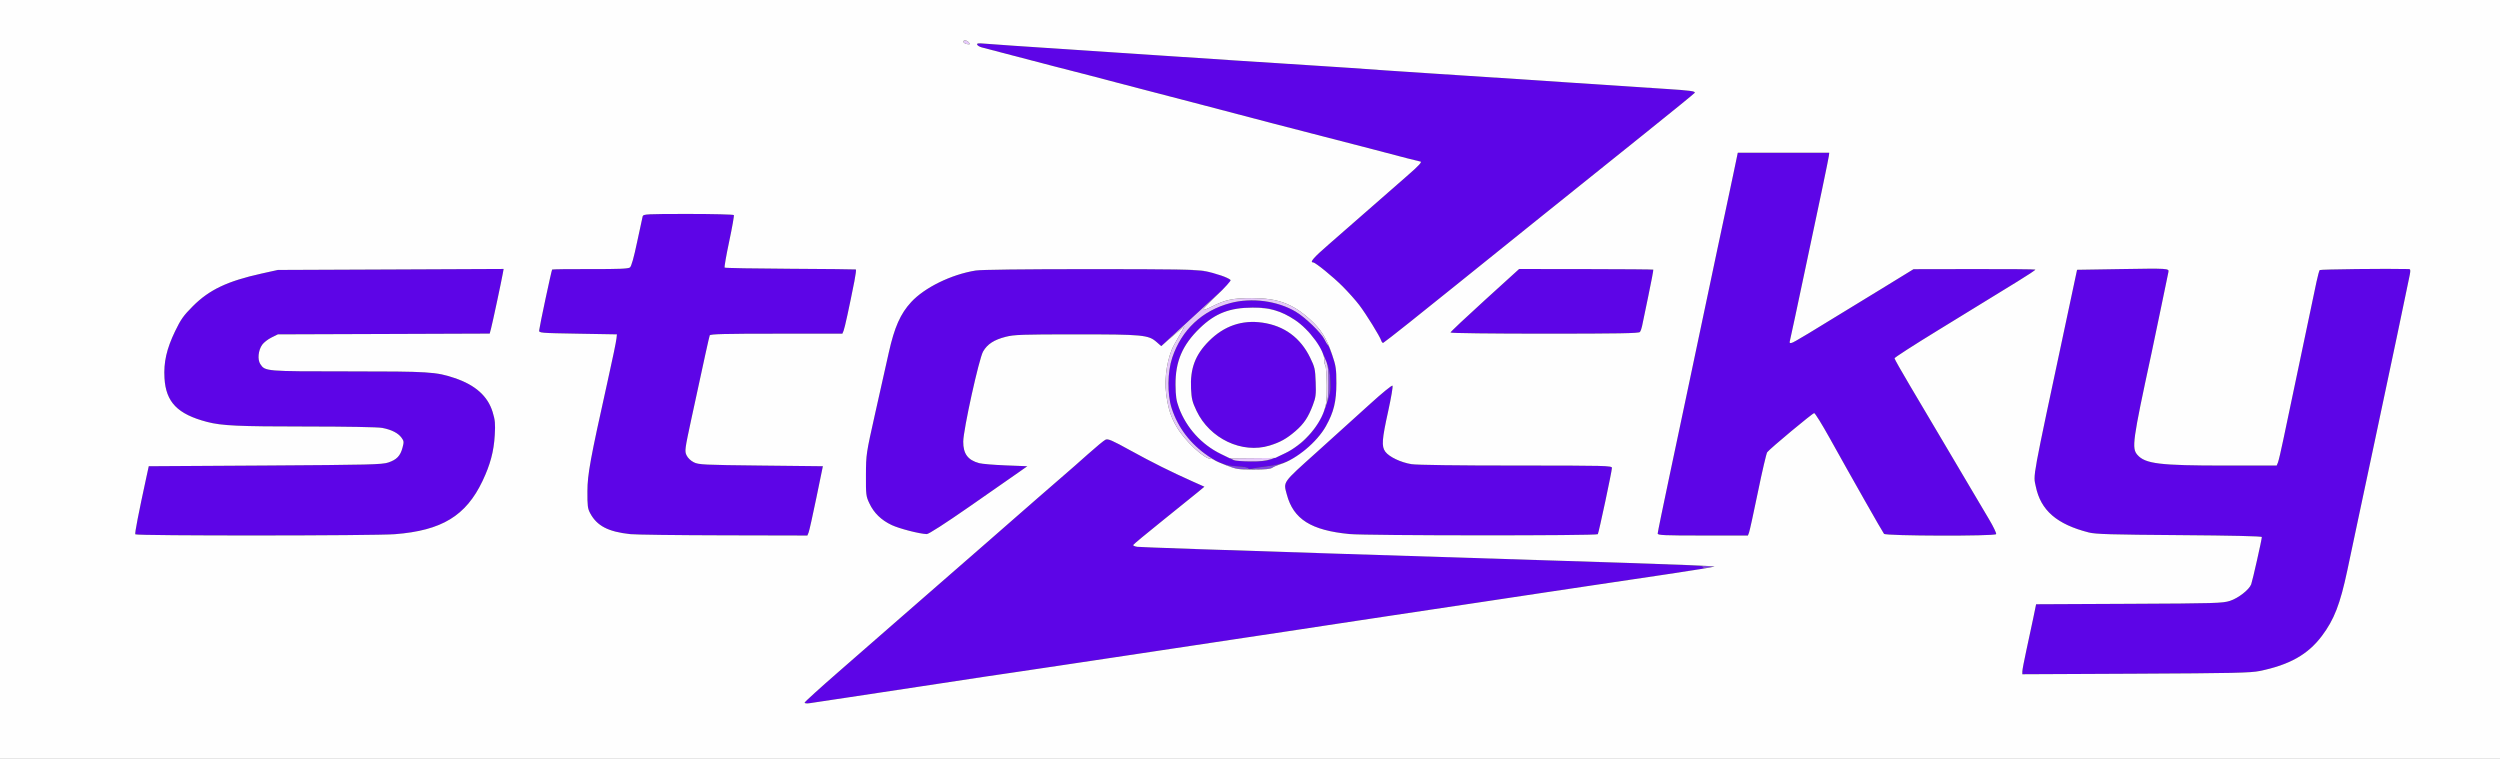 <svg xmlns="http://www.w3.org/2000/svg" width="1858" height="564" viewBox="0 0 1858 564">
<rect x="0" y="0" width="1858" height="564" fill="#333333" stroke="none"/>
<g>
<path d="M 1679.44 498.67 C1672.57,500.08 1660.14,500.35 1587.25,500.70 L 1503.00 501.10 L 1503.00 499.04 C1503.00,497.91 1504.31,491.03 1505.90,483.74 C1507.50,476.46 1509.81,465.68 1511.03,459.79 L 1513.24 449.08 L 1582.37 448.75 C1646.55,448.46 1651.91,448.30 1657.28,446.57 C1663.53,444.55 1671.55,438.31 1673.09,434.26 C1674.05,431.75 1681.00,400.86 1681.00,399.13 C1681.00,398.50 1658.79,397.99 1619.75,397.71 C1569.19,397.35 1557.45,397.01 1552.50,395.75 C1528.61,389.67 1516.68,379.35 1513.00,361.54 C1512.77,360.44 1512.55,359.57 1512.39,358.70 C1511.24,352.68 1512.62,346.17 1531.50,257.67 C1532.75,251.82 1534.07,245.60 1535.48,239.00 L 1543.68 200.50 L 1574.59 200.00 C1612.02,199.39 1612.16,199.40 1611.53,202.31 C1611.27,203.52 1608.78,215.52 1606.00,229.00 C1603.22,242.48 1600.07,257.55 1599.00,262.50 C1584.88,327.90 1584.16,333.15 1588.56,338.11 C1594.43,344.72 1605.01,346.00 1653.75,346.00 L 1692.04 346.00 L 1692.97 343.75 C1693.48,342.51 1695.29,334.75 1697.01,326.50 C1700.43,310.01 1718.89,222.25 1721.61,209.50 C1722.55,205.10 1723.63,201.14 1724.01,200.71 C1724.51,200.12 1774.90,199.55 1790.12,199.96 C1791.48,199.99 1791.61,200.68 1790.94,204.25 C1789.90,209.82 1775.23,279.45 1764.99,327.50 C1760.53,348.40 1754.93,374.73 1752.55,386.00 C1750.16,397.27 1746.54,414.35 1744.51,423.96 C1739.19,449.04 1734.75,460.48 1725.62,472.62 C1715.24,486.43 1701.63,494.11 1679.44,498.67 ZM 632.00 518.06 C617.42,520.25 603.81,522.30 601.75,522.61 C599.63,522.93 598.00,522.76 598.00,522.21 C598.00,521.69 609.56,511.18 623.70,498.88 C637.83,486.57 657.10,469.75 666.52,461.50 C675.94,453.25 691.68,439.52 701.50,431.00 C711.32,422.48 725.69,409.95 733.43,403.17 C741.17,396.38 749.97,388.68 753.00,386.06 C756.03,383.43 764.35,376.16 771.51,369.89 C778.66,363.63 787.42,356.02 790.97,353.00 C794.53,349.98 802.40,343.05 808.47,337.62 C814.54,332.19 820.47,327.30 821.66,326.75 C823.46,325.92 826.48,327.23 840.16,334.78 C856.20,343.63 870.31,350.66 886.80,358.02 L 895.11 361.72 L 890.30 365.71 C887.66,367.90 875.83,377.45 864.00,386.93 C852.17,396.41 842.36,404.56 842.19,405.03 C842.01,405.50 843.36,406.11 845.19,406.39 C847.01,406.67 885.85,408.06 931.50,409.47 C1114.23,415.13 1261.62,420.03 1263.75,420.52 C1266.14,421.07 1266.89,423.00 1264.72,423.00 C1264.01,423.00 1249.95,425.04 1233.47,427.53 C1202.14,432.26 1176.16,436.16 1147.50,440.43 C1138.15,441.83 1126.00,443.66 1120.50,444.50 C1115.00,445.34 1107.57,446.46 1104.00,446.99 C1089.16,449.18 1062.67,453.16 1034.00,457.50 C1017.22,460.04 996.30,463.20 987.50,464.53 C978.70,465.86 965.42,467.88 958.00,469.02 C950.58,470.16 935.72,472.39 925.00,473.98 C898.26,477.94 860.57,483.62 848.50,485.50 C843.00,486.35 832.65,487.91 825.50,488.96 C818.35,490.01 800.35,492.71 785.50,494.96 C770.65,497.21 755.58,499.46 752.00,499.95 C745.18,500.89 730.31,503.13 685.50,509.96 C670.65,512.23 646.58,515.87 632.00,518.06 ZM 1299.90 395.75 L 1299.05 398.00 L 1265.52 398.00 C1236.74,398.00 1232.00,397.79 1232.00,396.53 C1232.00,395.73 1235.84,376.94 1240.54,354.78 C1245.24,332.63 1250.64,307.08 1252.55,298.00 C1254.45,288.92 1259.86,263.27 1264.57,241.00 C1269.27,218.73 1274.69,193.07 1276.60,184.00 C1278.52,174.93 1281.20,162.32 1282.57,156.00 C1283.93,149.68 1286.51,137.52 1288.29,129.00 L 1291.53 113.50 L 1359.50 113.50 L 1359.19 116.00 C1358.89,118.44 1351.94,151.70 1341.86,199.00 C1339.11,211.93 1335.57,228.57 1334.01,236.00 C1332.45,243.43 1330.85,250.81 1330.44,252.41 C1329.80,254.96 1329.94,255.25 1331.65,254.80 C1333.49,254.32 1340.87,249.88 1398.32,214.66 L 1422.13 200.05 L 1467.18 199.97 C1491.95,199.92 1512.42,200.09 1512.68,200.35 C1512.93,200.60 1506.99,204.56 1499.48,209.15 C1491.96,213.74 1482.82,219.36 1479.16,221.62 C1475.50,223.89 1457.99,234.63 1440.25,245.50 C1422.51,256.36 1408.00,265.71 1408.00,266.28 C1408.00,266.84 1413.11,275.90 1419.35,286.40 C1425.60,296.91 1436.02,314.50 1442.50,325.50 C1448.99,336.50 1458.44,352.48 1463.49,361.00 C1468.55,369.52 1475.27,380.87 1478.42,386.22 C1481.58,391.56 1483.87,396.40 1483.52,396.97 C1482.52,398.59 1401.55,398.37 1400.21,396.75 C1399.11,395.42 1376.57,355.71 1359.64,325.27 C1354.06,315.24 1348.96,307.03 1348.30,307.02 C1347.14,307.00 1315.64,333.23 1313.39,336.09 C1312.78,336.87 1309.68,350.10 1306.52,365.50 C1303.35,380.90 1300.37,394.51 1299.90,395.75 ZM 293.50 397.01 C278.02,398.23 101.31,398.31 100.56,397.10 C100.08,396.32 102.93,381.61 108.82,354.50 L 110.56 346.50 L 197.03 345.97 C274.85,345.49 284.01,345.26 288.56,343.74 C294.84,341.63 297.51,338.85 299.14,332.76 C300.30,328.44 300.23,327.78 298.39,325.26 C295.86,321.80 290.95,319.32 284.06,318.01 C280.91,317.41 257.85,317.00 227.61,316.99 C177.17,316.98 164.80,316.41 153.99,313.59 C131.94,307.83 123.28,298.91 122.24,280.89 C121.56,269.20 123.83,259.22 130.15,246.13 C134.40,237.32 136.38,234.53 143.33,227.56 C155.54,215.32 169.06,208.90 194.50,203.28 L 206.50 200.62 L 290.39 200.26 L 374.28 199.89 L 373.69 203.20 C372.70,208.83 365.98,240.30 364.93,244.22 L 363.94 247.93 L 285.22 248.22 L 206.50 248.50 L 201.76 250.84 C199.15,252.12 196.05,254.52 194.87,256.18 C191.93,260.31 191.25,267.21 193.45,270.56 C197.00,275.99 197.17,276.00 258.72,276.00 C318.97,276.00 324.12,276.33 337.86,280.95 C353.29,286.15 362.56,294.44 366.14,306.25 C367.95,312.18 368.19,314.82 367.70,323.38 C367.02,335.46 364.38,345.32 358.59,357.50 C346.26,383.39 328.31,394.29 293.50,397.01 ZM 1047.17 239.90 C1037.09,247.93 1028.46,254.64 1028.00,254.81 C1027.55,254.97 1026.89,254.22 1026.54,253.14 C1025.54,249.97 1015.33,233.45 1010.20,226.71 C1007.62,223.30 1002.07,217.08 997.89,212.89 C990.49,205.49 977.57,195.00 975.85,195.00 C973.14,195.00 976.40,191.29 987.69,181.50 C994.68,175.45 1008.06,163.75 1017.44,155.49 C1026.83,147.24 1039.34,136.30 1045.25,131.17 C1054.81,122.89 1057.43,120.00 1055.37,120.00 C1054.81,120.00 1040.58,116.33 1020.50,111.00 C1016.65,109.98 1000.22,105.73 984.00,101.56 C967.78,97.40 950.45,92.91 945.50,91.60 C928.24,87.03 909.39,82.08 893.50,77.95 C873.68,72.80 862.26,69.82 850.00,66.61 C844.78,65.24 835.10,62.71 828.50,60.99 C821.90,59.28 813.12,56.96 809.00,55.86 C804.88,54.75 799.92,53.48 798.00,53.03 C796.08,52.58 789.33,50.85 783.00,49.18 C776.67,47.52 762.72,43.87 752.00,41.08 C741.28,38.29 731.18,35.64 729.57,35.20 C727.95,34.75 726.44,33.83 726.21,33.13 C725.89,32.18 727.20,32.01 731.65,32.43 C734.87,32.73 744.47,33.42 753.00,33.97 C768.39,34.97 799.28,37.02 829.00,39.03 C877.81,42.33 966.83,48.17 981.00,49.00 C990.08,49.54 1000.42,50.21 1004.00,50.50 C1010.25,51.01 1045.94,53.45 1062.50,54.50 C1066.90,54.78 1077.03,55.44 1085.00,55.97 C1092.97,56.50 1106.70,57.40 1115.50,57.96 C1142.28,59.68 1145.72,59.91 1168.50,61.48 C1195.94,63.36 1215.77,64.67 1237.00,66.01 C1256.26,67.23 1260.26,67.76 1259.48,69.03 C1259.17,69.54 1242.39,83.19 1222.21,99.36 C1175.58,136.71 1102.21,195.64 1081.47,212.40 C1072.68,219.49 1057.25,231.86 1047.17,239.90 ZM 600.96 395.75 L 600.04 398.00 L 537.77 397.86 C503.52,397.79 472.35,397.39 468.50,396.98 C452.07,395.22 443.73,390.89 438.66,381.50 C436.76,377.99 436.51,375.98 436.57,365.00 C436.63,352.45 438.70,341.21 451.43,284.00 C455.36,266.33 457.88,254.21 458.17,251.50 L 458.50 248.50 L 429.50 248.00 C401.25,247.51 400.51,247.45 400.71,245.50 C401.04,242.21 409.88,200.78 410.35,200.32 C410.58,200.08 423.33,199.93 438.67,199.97 C459.82,200.03 466.95,199.74 468.18,198.77 C469.25,197.93 471.06,191.53 473.48,180.00 C475.50,170.38 477.37,161.71 477.64,160.75 C478.10,159.13 480.58,159.00 511.51,159.00 C529.86,159.00 545.12,159.38 545.40,159.84 C545.69,160.31 544.13,169.14 541.93,179.47 C539.73,189.81 538.21,198.54 538.55,198.88 C538.89,199.22 560.84,199.61 587.33,199.75 C613.82,199.89 635.76,200.12 636.08,200.25 C636.40,200.39 635.91,204.32 634.98,209.00 C631.09,228.69 627.83,243.65 626.97,245.75 L 626.04 248.00 L 576.99 248.00 C538.67,248.00 527.83,248.27 527.47,249.25 C527.00,250.49 523.58,266.02 513.82,311.32 C508.92,334.06 508.76,335.28 510.26,338.41 C511.19,340.37 513.36,342.45 515.66,343.59 C519.22,345.36 522.84,345.54 565.52,346.00 L 611.55 346.50 L 606.71 370.00 C604.05,382.92 601.46,394.51 600.96,395.75 ZM 720.26 376.67 C702.27,389.18 690.15,396.97 688.76,396.93 C683.35,396.76 668.42,392.91 662.71,390.22 C654.92,386.54 649.48,381.24 646.12,374.07 C643.63,368.79 643.50,367.71 643.57,353.00 C643.64,337.63 643.70,337.26 650.36,307.50 C654.06,291.00 658.64,270.52 660.55,262.00 C664.75,243.17 669.22,233.12 677.22,224.47 C687.25,213.64 706.98,203.99 725.14,201.05 C729.12,200.40 760.73,200.01 809.66,200.01 C893.00,200.00 895.29,200.12 908.23,204.98 C911.38,206.16 914.27,207.62 914.64,208.23 C915.01,208.83 913.56,210.89 911.41,212.82 C907.67,216.16 877.69,243.67 867.77,252.86 L 863.04 257.24 L 859.58 254.20 C853.52,248.89 849.43,248.50 799.50,248.51 C759.62,248.51 753.70,248.72 747.50,250.30 C738.77,252.52 733.82,255.73 730.64,261.23 C727.62,266.42 715.94,319.43 715.88,328.14 C715.82,337.24 719.27,341.93 727.73,344.22 C729.80,344.79 738.70,345.53 747.50,345.87 L 763.50 346.50 L 756.50 351.42 C752.65,354.12 736.34,365.48 720.26,376.67 ZM 1187.50 397.01 C1186.75,398.22 1015.68,398.13 1003.01,396.91 C974.36,394.15 961.27,385.90 956.36,367.50 C956.25,367.09 956.14,366.70 956.04,366.32 C955.44,364.14 955.01,362.55 955.12,361.00 C955.46,356.58 960.30,352.50 978.75,335.91 C991.81,324.17 1009.62,308.08 1018.32,300.15 C1027.02,292.23 1034.49,286.14 1034.91,286.62 C1035.34,287.10 1033.90,295.60 1031.72,305.50 C1027.03,326.73 1026.67,331.71 1029.54,335.68 C1032.33,339.52 1041.13,343.72 1049.00,344.96 C1052.99,345.59 1083.03,345.99 1126.75,345.99 C1193.94,346.00 1198.00,346.10 1197.99,347.75 C1197.97,350.16 1188.25,395.78 1187.50,397.01 ZM 941.86 346.46 C936.16,347.15 930.76,348.03 929.86,348.42 C928.94,348.82 928.05,348.65 927.85,348.04 C927.65,347.44 924.16,346.77 919.99,346.55 C910.83,346.06 905.88,344.35 897.93,338.95 C884.77,330.01 875.48,317.86 870.81,303.46 C867.43,293.07 867.62,276.45 871.24,265.75 C878.22,245.07 893.43,230.82 914.50,225.22 C930.31,221.02 949.43,223.57 963.08,231.71 C970.08,235.88 982.05,247.49 984.36,252.34 C985.29,254.30 986.46,256.16 986.95,256.47 C987.44,256.77 989.04,260.63 990.51,265.04 C992.80,271.92 993.19,274.74 993.19,284.86 C993.19,304.27 987.86,317.20 974.41,330.43 C963.97,340.70 955.61,344.82 941.86,346.46 ZM 917.00 342.00 C917.83,342.48 923.48,342.91 929.58,342.94 C939.29,342.99 941.45,342.68 947.08,340.39 C967.72,332.00 978.27,321.32 985.53,301.45 C988.87,292.31 989.13,290.81 988.76,283.00 C988.41,275.64 987.78,273.20 984.06,264.80 C976.48,247.70 964.43,236.23 948.50,230.94 C942.94,229.09 939.34,228.61 931.00,228.62 C913.92,228.64 903.13,232.83 891.69,243.87 C878.77,256.35 873.49,268.66 873.65,286.00 C873.73,294.51 874.21,297.75 876.19,303.09 C881.83,318.30 893.59,330.96 908.50,337.87 C912.35,339.65 916.17,341.51 917.00,342.00 ZM 943.50 331.15 C923.08,337.41 899.08,326.00 889.28,305.38 C886.11,298.70 885.54,296.40 885.18,288.82 C884.46,273.84 888.31,263.65 898.55,253.41 C909.79,242.17 923.13,237.60 938.26,239.79 C954.52,242.15 966.52,250.99 973.77,265.94 C977.14,272.90 977.47,274.34 977.81,284.00 C978.15,293.31 977.91,295.25 975.69,301.12 C972.26,310.19 969.05,314.98 962.75,320.42 C956.26,326.02 951.42,328.72 943.50,331.15 ZM 1218.76 246.75 C1217.97,247.73 1202.58,248.00 1147.88,248.00 C1108.77,248.00 1078.00,247.62 1078.00,247.13 C1078.00,246.65 1089.48,235.83 1103.51,223.09 L 1129.01 199.93 L 1178.69 199.98 C1206.01,200.01 1228.53,200.19 1228.72,200.39 C1228.91,200.58 1227.24,209.46 1225.00,220.12 C1222.77,230.78 1220.68,240.85 1220.35,242.50 C1220.03,244.15 1219.32,246.06 1218.76,246.75 Z" fill="rgb(93,5,231)"/>
<path d="M 941.86 346.46 C948.02,345.73 953.10,344.49 957.76,342.43 C955.62,343.52 953.52,344.40 951.50,345.03 C949.30,345.72 946.61,346.90 945.53,347.64 C944.10,348.62 940.09,348.97 931.03,348.90 C919.61,348.80 917.85,348.53 911.09,345.83 C909.64,345.24 908.20,344.62 906.80,343.95 C910.72,345.56 914.64,346.26 919.99,346.55 C924.16,346.77 927.65,347.44 927.85,348.04 C928.05,348.65 928.94,348.82 929.86,348.42 C930.76,348.03 936.16,347.15 941.86,346.46 ZM 985.06 302.69 C987.08,296.97 987.32,294.46 987.26,284.00 C987.22,275.52 987.19,272.76 985.92,269.15 C988.02,274.35 988.48,277.09 988.76,283.00 C989.13,290.81 988.87,292.31 985.53,301.45 C985.37,301.87 985.22,302.28 985.06,302.69 ZM 1170.90 417.12 C1185.50,417.58 1197.78,417.97 1206.73,418.26 C1244.26,419.46 1274.63,420.71 1274.23,421.05 C1274.06,421.20 1270.94,421.77 1265.89,422.60 C1266.32,422.01 1265.45,420.91 1263.75,420.52 C1262.72,420.28 1227.60,419.01 1170.90,417.12 ZM 968.17 328.16 C973.30,323.38 978.01,317.31 981.41,311.01 C977.90,317.90 973.64,323.46 968.17,328.16 ZM 1256.22 424.15 C1250.84,425.00 1244.61,425.95 1238.00,426.93 C1223.96,429.01 1207.34,431.48 1195.23,433.29 C1207.41,431.46 1219.94,429.57 1233.47,427.53 C1242.31,426.19 1250.46,424.98 1256.22,424.15 ZM 845.19 406.39 C844.05,406.22 843.09,405.91 842.58,405.59 C843.09,405.91 844.05,406.22 845.19,406.39 C846.43,406.58 877.84,407.71 922.98,409.21 C881.11,407.89 846.89,406.66 845.19,406.39 ZM 989.77 307.52 C992.13,300.85 993.19,293.50 993.19,284.86 C993.19,294.23 992.27,300.86 989.77,307.52 ZM 945.00 341.20 C940.75,342.76 938.01,342.99 929.58,342.94 C936.17,342.98 940.33,342.65 945.00,341.20 ZM 974.87 329.97 C978.88,325.97 982.15,321.99 984.76,317.85 C982.29,321.96 978.83,326.13 974.87,329.97 ZM 972.83 246.98 C966.18,239.55 957.92,234.07 948.50,230.94 C958.05,234.11 966.20,239.50 972.83,246.98 Z" fill="rgb(130,73,222)"/>
<path d="M 907.95 215.96 C906.83,217.08 905.63,218.26 904.36,219.46 C898.39,225.13 893.74,230.03 894.04,230.34 C894.33,230.65 897.26,229.55 900.54,227.89 C910.81,222.68 916.20,221.54 930.50,221.54 C949.54,221.54 960.62,225.63 973.72,237.48 C981.70,244.71 985.91,251.39 989.90,263.20 C992.88,272.00 993.19,273.98 993.19,284.78 C993.18,274.73 992.80,271.90 990.51,265.04 C989.04,260.63 987.44,256.77 986.95,256.47 C986.46,256.16 985.29,254.30 984.36,252.34 C982.05,247.49 970.08,235.88 963.08,231.71 C949.43,223.57 930.31,221.02 914.50,225.22 C893.43,230.82 878.22,245.07 871.24,265.75 C867.62,276.45 867.43,293.07 870.81,303.46 C875.48,317.86 884.77,330.01 897.93,338.95 C899.36,339.93 900.70,340.78 901.98,341.53 C901.36,341.22 900.49,341.00 899.75,341.00 C894.89,341.00 880.81,327.85 874.73,317.65 C870.12,309.90 868.18,303.92 866.68,292.75 C865.07,280.76 867.65,265.02 872.68,256.12 C874.12,253.58 876.43,249.48 877.83,247.00 L 880.37 242.50 L 876.64 245.50 C874.59,247.15 870.69,250.47 867.97,252.87 L 863.04 257.24 L 867.77 252.86 C876.15,245.09 898.85,224.26 907.95,215.96 ZM 917.00 342.00 C916.62,341.78 915.62,341.27 914.27,340.61 L 930.88 340.47 L 947.22 340.33 L 947.08 340.39 C946.33,340.69 945.65,340.96 945.00,341.20 C940.33,342.65 936.17,342.98 929.58,342.94 C923.48,342.91 917.83,342.48 917.00,342.00 ZM 985.06 302.69 C984.86,303.22 984.66,303.74 984.45,304.26 C985.84,299.95 986.11,296.38 986.02,286.05 C985.96,278.65 985.48,272.08 984.95,271.44 C984.43,270.81 984.09,269.21 984.19,267.90 C984.29,266.65 984.02,265.13 983.44,263.44 C983.65,263.89 983.85,264.34 984.06,264.80 C984.79,266.45 985.40,267.88 985.92,269.15 C987.19,272.76 987.22,275.52 987.26,284.00 C987.32,294.46 987.08,296.97 985.06,302.69 ZM 720.00 31.50 C721.00,32.71 720.98,32.98 719.87,32.92 C717.70,32.80 716.00,31.91 716.00,30.92 C716.00,29.47 718.63,29.85 720.00,31.50 ZM 918.38 348.18 C921.28,348.73 924.65,348.84 931.03,348.90 C937.64,348.95 941.57,348.78 943.76,348.30 C941.58,348.79 937.72,349.00 931.53,349.00 C924.79,348.99 921.55,348.90 918.38,348.18 ZM 870.50 200.23 C885.66,200.43 891.94,200.79 895.16,201.41 C895.59,201.49 896.02,201.58 896.46,201.67 C891.20,200.86 883.81,200.44 870.50,200.23 ZM 947.98 230.77 C942.92,229.25 937.55,228.62 931.00,228.62 C939.07,228.61 942.71,229.06 947.98,230.77 ZM 968.17 328.16 C966.62,329.50 964.97,330.76 963.21,331.97 C966.50,329.58 969.63,326.79 972.46,323.76 C971.08,325.32 969.64,326.79 968.17,328.16 ZM 902.31 341.72 C903.86,342.61 905.33,343.34 906.80,343.95 C907.16,344.12 907.53,344.29 907.90,344.46 C905.09,343.28 902.92,342.26 902.55,341.91 C902.48,341.84 902.40,341.78 902.31,341.72 ZM 909.64 205.53 C912.30,206.55 914.20,207.51 914.59,208.14 C914.59,208.15 914.60,208.16 914.60,208.17 C914.17,207.63 912.11,206.55 909.64,205.53 ZM 972.83 246.98 C973.34,247.57 973.85,248.16 974.35,248.77 C972.00,246.00 969.40,243.35 966.73,241.08 C968.88,242.88 970.92,244.85 972.83,246.98 ZM 957.41 234.78 C959.00,235.64 960.55,236.57 962.05,237.58 C960.47,236.54 958.93,235.61 957.41,234.78 ZM 989.77 307.52 C990.50,305.58 991.09,303.65 991.57,301.65 C991.09,303.67 990.49,305.63 989.75,307.59 C989.76,307.56 989.77,307.54 989.77,307.52 Z" fill="rgb(229,200,250)"/>
<path d="M 0.00 282.00 L 0.00 0.00 L 929.00 0.00 L 1858.00 0.00 L 1858.00 282.00 L 1858.00 564.00 L 929.00 564.00 L 0.00 564.00 L 0.00 282.00 ZM 632.00 518.06 C646.58,515.87 670.65,512.23 685.50,509.96 C730.31,503.13 745.18,500.89 752.00,499.95 C755.58,499.46 770.65,497.21 785.50,494.96 C800.35,492.71 818.35,490.01 825.50,488.96 C832.65,487.91 843.00,486.35 848.50,485.50 C860.57,483.62 898.26,477.94 925.00,473.98 C935.72,472.39 950.58,470.16 958.00,469.02 C965.42,467.88 978.70,465.86 987.50,464.53 C996.30,463.20 1017.22,460.04 1034.00,457.50 C1062.67,453.16 1089.16,449.18 1104.00,446.99 C1107.57,446.46 1115.00,445.34 1120.50,444.50 C1126.00,443.66 1138.15,441.83 1147.50,440.43 C1156.85,439.04 1173.05,436.61 1183.50,435.04 C1193.95,433.47 1218.47,429.82 1238.00,426.93 C1257.53,424.03 1273.83,421.39 1274.23,421.05 C1274.63,420.71 1244.26,419.46 1206.73,418.26 C1169.20,417.06 1073.25,414.02 993.50,411.49 C913.75,408.96 847.01,406.67 845.19,406.39 C843.36,406.11 842.01,405.50 842.19,405.03 C842.36,404.56 852.17,396.41 864.00,386.93 C875.83,377.45 887.66,367.90 890.30,365.71 L 895.11 361.72 L 886.80 358.02 C870.31,350.66 856.20,343.63 840.16,334.78 C826.48,327.23 823.46,325.92 821.66,326.75 C820.47,327.30 814.54,332.19 808.47,337.62 C802.40,343.05 794.53,349.98 790.97,353.00 C787.42,356.02 778.66,363.63 771.51,369.89 C764.35,376.16 756.03,383.43 753.00,386.06 C749.97,388.68 741.17,396.38 733.43,403.17 C725.69,409.95 711.32,422.48 701.50,431.00 C691.68,439.52 675.94,453.25 666.52,461.50 C657.10,469.75 637.83,486.57 623.70,498.88 C609.56,511.18 598.00,521.69 598.00,522.21 C598.00,522.76 599.63,522.93 601.75,522.61 C603.81,522.30 617.42,520.25 632.00,518.06 ZM 1679.44 498.67 C1701.63,494.11 1715.24,486.43 1725.62,472.62 C1734.75,460.48 1739.19,449.04 1744.51,423.96 C1746.54,414.35 1750.16,397.27 1752.55,386.00 C1754.93,374.73 1760.53,348.40 1764.99,327.50 C1775.23,279.45 1789.90,209.82 1790.94,204.25 C1791.61,200.68 1791.48,199.99 1790.12,199.96 C1774.90,199.55 1724.51,200.12 1724.01,200.71 C1723.63,201.14 1722.55,205.10 1721.61,209.50 C1718.89,222.25 1700.43,310.01 1697.01,326.50 C1695.29,334.75 1693.48,342.51 1692.97,343.75 L 1692.04 346.00 L 1653.75 346.00 C1605.01,346.00 1594.43,344.72 1588.56,338.11 C1584.16,333.15 1584.88,327.90 1599.00,262.50 C1600.07,257.55 1603.22,242.48 1606.00,229.00 C1608.78,215.52 1611.27,203.52 1611.53,202.31 C1612.16,199.40 1612.02,199.39 1574.59,200.00 L 1543.68 200.50 L 1535.48 239.00 C1509.73,359.82 1511.10,352.33 1513.00,361.54 C1516.68,379.35 1528.61,389.67 1552.50,395.75 C1557.45,397.01 1569.19,397.35 1619.75,397.71 C1658.79,397.99 1681.00,398.50 1681.00,399.13 C1681.00,400.86 1674.05,431.75 1673.09,434.26 C1671.55,438.31 1663.53,444.55 1657.28,446.57 C1651.91,448.30 1646.55,448.46 1582.37,448.75 L 1513.24 449.08 L 1511.03 459.79 C1509.81,465.68 1507.50,476.46 1505.90,483.74 C1504.31,491.03 1503.00,497.91 1503.00,499.04 L 1503.00 501.10 L 1587.25 500.70 C1660.14,500.35 1672.57,500.08 1679.44,498.67 ZM 293.50 397.01 C328.31,394.29 346.26,383.39 358.59,357.50 C364.38,345.32 367.02,335.46 367.70,323.38 C368.19,314.82 367.95,312.18 366.14,306.25 C362.56,294.44 353.29,286.15 337.86,280.95 C324.12,276.33 318.97,276.00 258.72,276.00 C197.17,276.00 197.00,275.99 193.45,270.56 C191.25,267.21 191.93,260.31 194.87,256.18 C196.05,254.52 199.15,252.12 201.76,250.84 L 206.50 248.50 L 285.22 248.22 L 363.94 247.93 L 364.93 244.22 C365.98,240.30 372.70,208.83 373.69,203.20 L 374.28 199.89 L 290.39 200.26 L 206.50 200.62 L 194.50 203.28 C169.06,208.90 155.54,215.32 143.33,227.56 C136.38,234.53 134.40,237.32 130.15,246.13 C123.83,259.22 121.56,269.20 122.24,280.89 C123.28,298.91 131.94,307.83 153.99,313.59 C164.80,316.41 177.17,316.98 227.61,316.99 C257.85,317.00 280.91,317.41 284.06,318.01 C290.95,319.32 295.86,321.80 298.39,325.26 C300.23,327.78 300.30,328.44 299.14,332.76 C297.51,338.85 294.84,341.63 288.56,343.74 C284.01,345.26 274.85,345.49 197.03,345.97 L 110.56 346.50 L 108.82 354.50 C102.93,381.61 100.08,396.32 100.56,397.10 C101.31,398.31 278.02,398.23 293.50,397.01 ZM 600.96 395.75 C601.46,394.51 604.05,382.92 606.71,370.00 L 611.55 346.50 L 565.52 346.00 C522.84,345.54 519.22,345.36 515.66,343.59 C513.36,342.45 511.19,340.37 510.26,338.41 C508.76,335.28 508.92,334.06 513.82,311.32 C523.58,266.02 527.00,250.49 527.47,249.25 C527.83,248.27 538.67,248.00 576.99,248.00 L 626.04 248.00 L 626.97 245.75 C627.83,243.65 631.09,228.69 634.98,209.00 C635.91,204.32 636.40,200.39 636.08,200.25 C635.76,200.12 613.82,199.89 587.33,199.75 C560.84,199.61 538.89,199.22 538.55,198.88 C538.21,198.54 539.73,189.81 541.93,179.47 C544.13,169.14 545.69,160.31 545.40,159.84 C545.12,159.38 529.86,159.00 511.51,159.00 C480.58,159.00 478.10,159.13 477.64,160.75 C477.37,161.71 475.50,170.38 473.48,180.00 C471.06,191.53 469.25,197.93 468.18,198.77 C466.95,199.74 459.82,200.03 438.67,199.97 C423.33,199.93 410.58,200.08 410.35,200.32 C409.88,200.78 401.04,242.21 400.71,245.50 C400.51,247.45 401.25,247.51 429.50,248.00 L 458.50 248.50 L 458.17 251.50 C457.88,254.21 455.36,266.33 451.43,284.00 C438.70,341.21 436.63,352.45 436.57,365.00 C436.51,375.98 436.76,377.99 438.66,381.50 C443.73,390.89 452.07,395.22 468.50,396.98 C472.35,397.39 503.52,397.79 537.77,397.86 L 600.04 398.00 L 600.96 395.75 ZM 1187.50 397.01 C1188.25,395.78 1197.97,350.16 1197.99,347.75 C1198.00,346.10 1193.94,346.00 1126.75,345.99 C1083.03,345.99 1052.99,345.59 1049.00,344.96 C1041.13,343.72 1032.33,339.52 1029.54,335.68 C1026.67,331.71 1027.03,326.73 1031.72,305.50 C1033.90,295.60 1035.34,287.10 1034.91,286.62 C1034.49,286.14 1027.02,292.23 1018.32,300.15 C1009.62,308.08 991.81,324.17 978.75,335.91 C952.73,359.30 953.78,357.83 956.36,367.50 C961.27,385.90 974.36,394.15 1003.01,396.91 C1015.68,398.13 1186.75,398.22 1187.50,397.01 ZM 1299.90 395.75 C1300.37,394.51 1303.35,380.90 1306.52,365.50 C1309.68,350.10 1312.78,336.87 1313.39,336.09 C1315.64,333.23 1347.14,307.00 1348.30,307.02 C1348.96,307.03 1354.06,315.24 1359.64,325.27 C1376.57,355.71 1399.11,395.42 1400.21,396.75 C1401.55,398.37 1482.52,398.59 1483.52,396.97 C1483.87,396.40 1481.58,391.56 1478.42,386.22 C1475.27,380.87 1468.55,369.52 1463.49,361.00 C1458.44,352.48 1448.99,336.50 1442.50,325.50 C1436.02,314.50 1425.60,296.91 1419.35,286.40 C1413.11,275.90 1408.00,266.84 1408.00,266.28 C1408.00,265.71 1422.51,256.36 1440.25,245.50 C1457.99,234.63 1475.50,223.89 1479.16,221.62 C1482.82,219.36 1491.96,213.74 1499.48,209.15 C1506.99,204.56 1512.93,200.60 1512.68,200.35 C1512.42,200.09 1491.95,199.92 1467.18,199.97 L 1422.13 200.05 L 1398.32 214.66 C1340.87,249.88 1333.49,254.32 1331.65,254.80 C1329.94,255.25 1329.80,254.96 1330.44,252.41 C1330.85,250.81 1332.45,243.43 1334.01,236.00 C1335.57,228.57 1339.11,211.93 1341.86,199.00 C1351.94,151.70 1358.89,118.44 1359.19,116.00 L 1359.50 113.50 L 1325.51 113.50 L 1291.53 113.50 L 1288.29 129.00 C1286.51,137.52 1283.93,149.68 1282.57,156.00 C1281.20,162.32 1278.52,174.93 1276.60,184.00 C1274.69,193.07 1269.27,218.73 1264.57,241.00 C1259.86,263.27 1254.45,288.92 1252.55,298.00 C1250.64,307.08 1245.24,332.63 1240.54,354.78 C1235.84,376.94 1232.00,395.73 1232.00,396.53 C1232.00,397.79 1236.74,398.00 1265.52,398.00 L 1299.05 398.00 L 1299.90 395.75 ZM 720.26 376.67 C736.34,365.48 752.65,354.12 756.50,351.42 L 763.50 346.50 L 747.50 345.87 C738.70,345.53 729.80,344.79 727.73,344.22 C719.27,341.93 715.82,337.24 715.88,328.14 C715.94,319.43 727.62,266.42 730.64,261.23 C733.82,255.73 738.77,252.52 747.50,250.30 C753.70,248.72 759.62,248.51 799.50,248.51 C849.43,248.50 853.52,248.89 859.58,254.20 L 863.04 257.24 L 867.97 252.87 C870.69,250.47 874.59,247.15 876.64,245.50 L 880.37 242.50 L 877.83 247.00 C876.43,249.48 874.12,253.58 872.68,256.12 C867.65,265.02 865.07,280.76 866.68,292.75 C868.18,303.92 870.12,309.90 874.73,317.65 C880.81,327.85 894.89,341.00 899.75,341.00 C900.77,341.00 902.03,341.41 902.55,341.91 C903.07,342.41 907.10,344.21 911.50,345.90 C918.84,348.74 920.49,348.99 931.53,349.00 C940.03,349.00 944.13,348.60 945.53,347.64 C946.61,346.90 949.30,345.72 951.50,345.03 C963.59,341.24 978.80,328.56 985.40,316.75 C991.29,306.22 993.19,298.43 993.19,284.78 C993.19,273.98 992.88,272.00 989.90,263.20 C985.91,251.39 981.70,244.71 973.72,237.48 C960.62,225.63 949.54,221.54 930.50,221.54 C916.20,221.54 910.81,222.68 900.54,227.89 C897.26,229.55 894.33,230.65 894.04,230.34 C893.74,230.03 898.39,225.13 904.36,219.46 C910.33,213.79 914.93,208.70 914.59,208.14 C913.61,206.56 903.24,202.97 895.16,201.41 C889.23,200.27 872.86,200.00 809.66,200.01 C760.73,200.01 729.12,200.40 725.14,201.05 C706.98,203.99 687.25,213.64 677.22,224.47 C669.22,233.12 664.75,243.17 660.55,262.00 C658.64,270.52 654.06,291.00 650.36,307.50 C643.70,337.26 643.64,337.63 643.57,353.00 C643.50,367.71 643.63,368.79 646.12,374.07 C649.48,381.24 654.92,386.54 662.71,390.22 C668.42,392.91 683.35,396.76 688.76,396.93 C690.15,396.97 702.27,389.18 720.26,376.67 ZM 1047.17 239.90 C1057.25,231.86 1072.68,219.49 1081.47,212.40 C1102.21,195.64 1175.58,136.71 1222.21,99.36 C1242.39,83.19 1259.17,69.54 1259.48,69.03 C1260.26,67.76 1256.26,67.23 1237.00,66.01 C1215.77,64.67 1195.94,63.36 1168.50,61.48 C1145.72,59.91 1142.28,59.68 1115.50,57.96 C1106.70,57.40 1092.97,56.50 1085.00,55.97 C1077.03,55.44 1066.90,54.78 1062.50,54.50 C1045.94,53.45 1010.25,51.01 1004.00,50.50 C1000.42,50.21 990.08,49.54 981.00,49.00 C966.83,48.17 877.81,42.33 829.00,39.03 C799.28,37.02 768.39,34.97 753.00,33.97 C744.47,33.42 734.87,32.73 731.65,32.43 C727.20,32.01 725.89,32.18 726.21,33.13 C726.44,33.83 727.95,34.75 729.57,35.20 C731.18,35.64 741.28,38.29 752.00,41.08 C762.72,43.87 776.67,47.52 783.00,49.18 C789.33,50.85 796.08,52.58 798.00,53.03 C799.92,53.48 804.88,54.75 809.00,55.86 C813.12,56.96 821.90,59.28 828.50,60.99 C835.10,62.71 844.78,65.24 850.00,66.61 C862.26,69.82 873.68,72.80 893.50,77.95 C909.39,82.08 928.24,87.03 945.50,91.60 C950.45,92.91 967.78,97.40 984.00,101.56 C1000.22,105.73 1016.65,109.98 1020.50,111.00 C1040.58,116.33 1054.81,120.00 1055.37,120.00 C1057.43,120.00 1054.81,122.89 1045.25,131.17 C1039.34,136.30 1026.83,147.24 1017.44,155.49 C1008.06,163.75 994.68,175.45 987.69,181.50 C976.40,191.29 973.14,195.00 975.85,195.00 C977.57,195.00 990.49,205.49 997.89,212.89 C1002.07,217.08 1007.62,223.30 1010.20,226.71 C1015.33,233.45 1025.54,249.97 1026.54,253.14 C1026.89,254.22 1027.55,254.97 1028.00,254.81 C1028.46,254.64 1037.09,247.93 1047.17,239.90 ZM 1218.76 246.75 C1219.32,246.06 1220.03,244.15 1220.35,242.50 C1220.68,240.85 1222.77,230.78 1225.00,220.12 C1227.24,209.46 1228.91,200.58 1228.72,200.39 C1228.53,200.19 1206.01,200.01 1178.69,199.98 L 1129.01 199.93 L 1103.51 223.09 C1089.48,235.83 1078.00,246.65 1078.00,247.13 C1078.00,247.62 1108.77,248.00 1147.88,248.00 C1202.58,248.00 1217.97,247.73 1218.76,246.75 ZM 720.00 31.50 C718.63,29.85 716.00,29.47 716.00,30.92 C716.00,31.91 717.70,32.80 719.87,32.92 C720.98,32.98 721.00,32.71 720.00,31.50 ZM 907.41 337.42 C893.07,330.46 881.71,317.96 876.19,303.09 C874.21,297.75 873.73,294.51 873.65,286.00 C873.49,268.66 878.77,256.35 891.69,243.87 C903.13,232.83 913.92,228.64 931.00,228.62 C943.79,228.61 952.12,231.04 962.31,237.75 C973.25,244.95 984.76,260.82 984.19,267.90 C984.09,269.21 984.43,270.81 984.95,271.44 C985.48,272.08 985.96,278.65 986.02,286.05 C986.12,297.23 985.79,300.49 984.09,305.34 C979.74,317.76 967.75,330.80 955.14,336.82 L 947.77 340.33 L 930.88 340.47 L 913.98 340.61 L 907.41 337.42 ZM 943.50 331.15 C951.42,328.72 956.26,326.02 962.75,320.42 C969.05,314.98 972.26,310.19 975.69,301.12 C977.91,295.25 978.15,293.31 977.81,284.00 C977.47,274.34 977.14,272.90 973.77,265.94 C966.52,250.99 954.52,242.15 938.26,239.79 C923.13,237.60 909.79,242.17 898.55,253.41 C888.31,263.65 884.46,273.84 885.18,288.82 C885.54,296.40 886.11,298.70 889.28,305.38 C899.08,326.00 923.08,337.41 943.50,331.15 Z" fill="rgb(254,254,254)"/>
</g>
</svg>